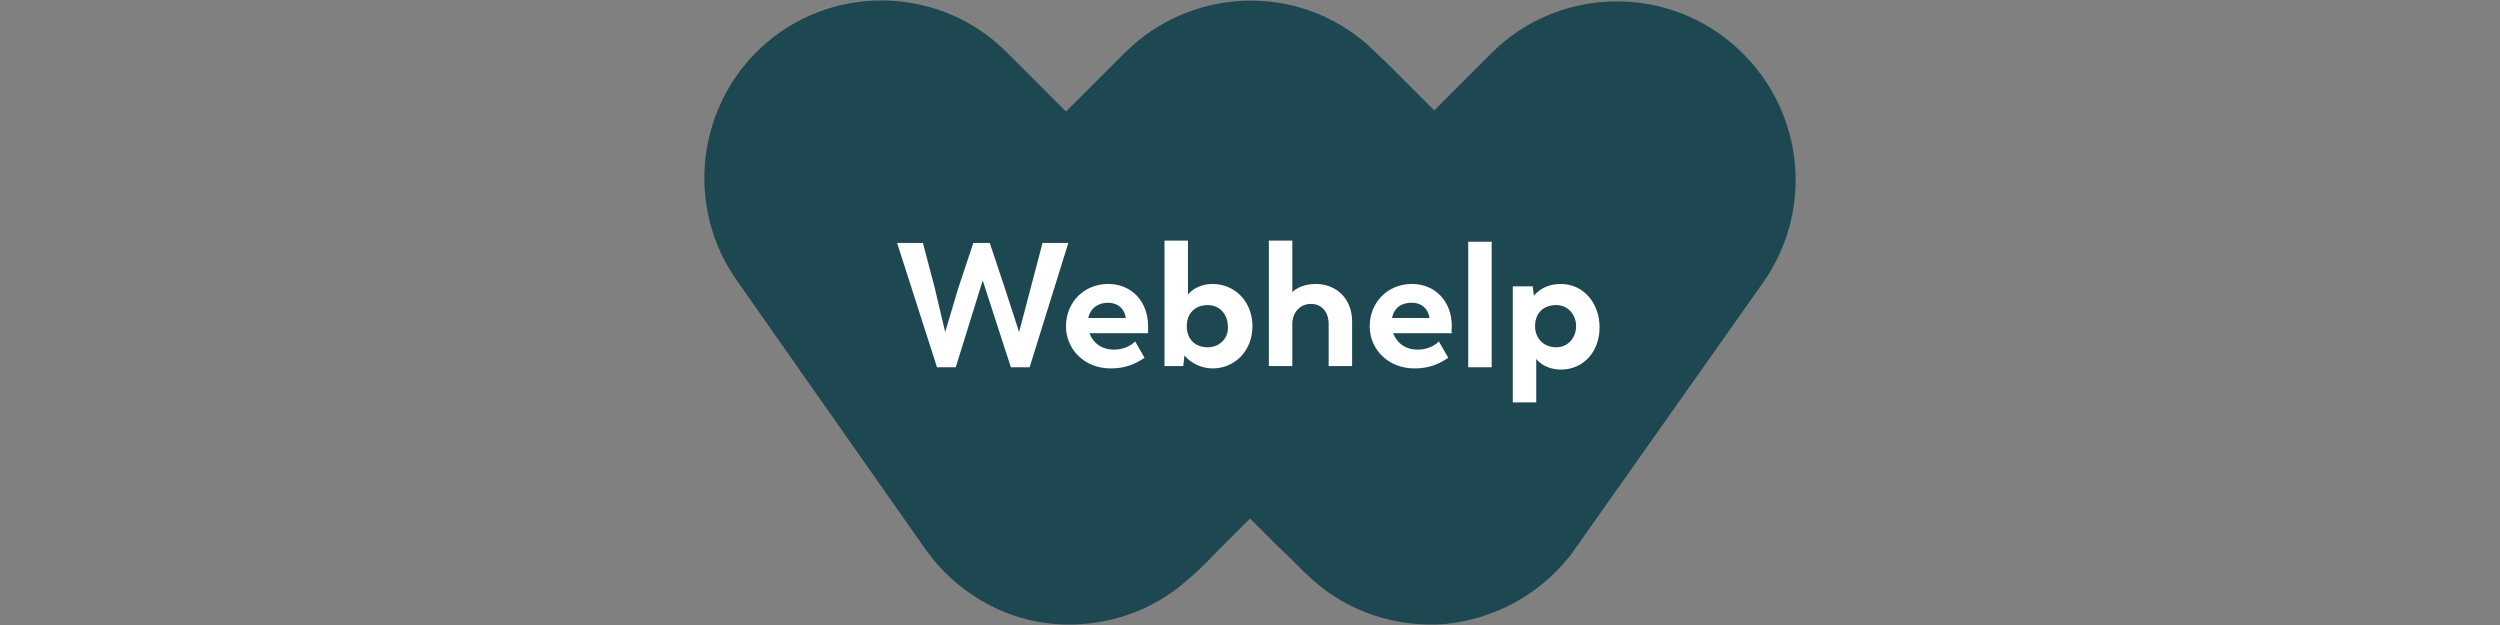 <?xml version="1.0" encoding="utf-8"?>
<!-- Generator: Adobe Illustrator 24.1.2, SVG Export Plug-In . SVG Version: 6.00 Build 0)  -->
<svg version="1.1" id="Warstwa_1" xmlns="http://www.w3.org/2000/svg" xmlns:xlink="http://www.w3.org/1999/xlink" x="0px" y="0px"
	 viewBox="0 0 180 45" style="enable-background:new 0 0 180 45;" xml:space="preserve">
<rect x="0" y="0" width="180" height="45" fill="#808080" stroke="none"/>
<style type="text/css">
	.st0{fill:#1D4851;}
	.st1{fill:#FFFFFF;}
</style>
<g id="Logotype_RGB_1_" transform="translate(30.081, 30.275)">
	<path id="Path_1_" class="st0" d="M96.908-9.998L83.314,9.253l0,0c-0.169,0.253-0.338,0.507-0.507,0.675
		c-2.195,2.702-5.404,4.391-8.865,4.728c-3.462,0.253-6.923-0.844-9.541-3.208c-0.844-0.76-1.52-1.52-2.364-2.28l-2.111-2.111
		l-2.111,2.111c-0.76,0.76-1.52,1.604-2.364,2.28c-2.617,2.364-6.079,3.462-9.541,3.208c-3.462-0.253-6.67-2.026-8.865-4.728
		c-0.169-0.253-0.338-0.422-0.507-0.675L23.029-9.998c-3.884-5.404-2.955-12.918,2.111-17.224s12.665-3.968,17.309,0.76l4.222,4.222
		l3.04-3.04l1.182-1.182c4.728-4.728,12.327-5.066,17.393-0.675c0.507,0.422,0.929,0.929,1.435,1.351l3.462,3.462l4.222-4.222
		c4.644-4.559,12.158-4.897,17.224-0.591C99.694-22.832,100.707-15.486,96.908-9.998"/>
	<path id="Shape_1_" class="st1" d="M44.982-12.784l-0.844,3.208l-0.844,3.208L42.28-9.491l-1.098-3.293H40l-1.098,3.293
		l-0.929,3.124l-0.76-3.208l-0.844-3.208h-1.858l2.871,8.95h1.351l1.942-6.248l2.026,6.248h1.351l2.786-8.95
		C46.839-12.784,44.982-12.784,44.982-12.784z M52.581-6.79c0-1.773-1.182-3.04-2.871-3.04c-1.773,0-3.04,1.351-3.04,3.04
		s1.351,3.04,3.208,3.04c1.351,0,2.026-0.507,2.449-0.76l-0.675-1.182c-0.422,0.422-1.013,0.591-1.52,0.591
		c-0.929,0-1.52-0.507-1.773-1.182h4.222C52.581-6.283,52.581-6.536,52.581-6.79L52.581-6.79z M49.71-8.478
		c0.675,0,1.182,0.422,1.266,1.098h-2.702C48.443-8.141,49.034-8.478,49.71-8.478L49.71-8.478z M57.224-9.829
		c-0.675,0-1.351,0.253-1.773,0.76v-3.884h-1.689v9.034h1.351l0.084-0.76c0.507,0.591,1.266,0.929,2.026,0.929
		c1.604,0,2.871-1.266,2.871-3.04S58.829-9.829,57.224-9.829L57.224-9.829z M56.887-5.27c-0.929,0-1.52-0.591-1.52-1.52
		c0-0.929,0.591-1.52,1.52-1.52c0.844,0,1.435,0.675,1.435,1.52C58.406-5.945,57.731-5.27,56.887-5.27L56.887-5.27z M64.654-9.829
		c-0.76,0-1.351,0.253-1.689,0.591v-3.715h-1.689v9.034h1.689v-3.04c0-0.76,0.507-1.435,1.351-1.435c0.76,0,1.266,0.591,1.266,1.435
		v3.04h1.689v-3.208C67.272-8.732,66.174-9.829,64.654-9.829L64.654-9.829z M74.449-6.79c0-1.773-1.182-3.04-2.871-3.04
		c-1.773,0-3.04,1.351-3.04,3.04s1.351,3.04,3.208,3.04c1.351,0,2.026-0.507,2.449-0.76L73.52-5.692
		C73.098-5.27,72.507-5.101,72-5.101c-0.929,0-1.52-0.507-1.773-1.182h4.306C74.364-6.283,74.449-6.536,74.449-6.79L74.449-6.79z
		 M71.578-8.478c0.675,0,1.182,0.422,1.266,1.098h-2.702C70.311-8.141,70.818-8.478,71.578-8.478L71.578-8.478z M75.631-3.834h1.689
		v-9.034h-1.689V-3.834z M82.301-9.829c-0.76,0-1.435,0.253-1.942,0.844L80.275-9.66h-1.435v8.359h1.689v-3.124
		c0.422,0.507,1.098,0.76,1.773,0.76c1.604,0,2.786-1.266,2.786-3.04S83.905-9.829,82.301-9.829L82.301-9.829z M81.963-5.27
		c-0.929,0-1.52-0.675-1.52-1.52c0-0.929,0.591-1.52,1.52-1.52c0.844,0,1.435,0.675,1.435,1.52S82.808-5.27,81.963-5.27L81.963-5.27
		z"/>
</g>
</svg>
